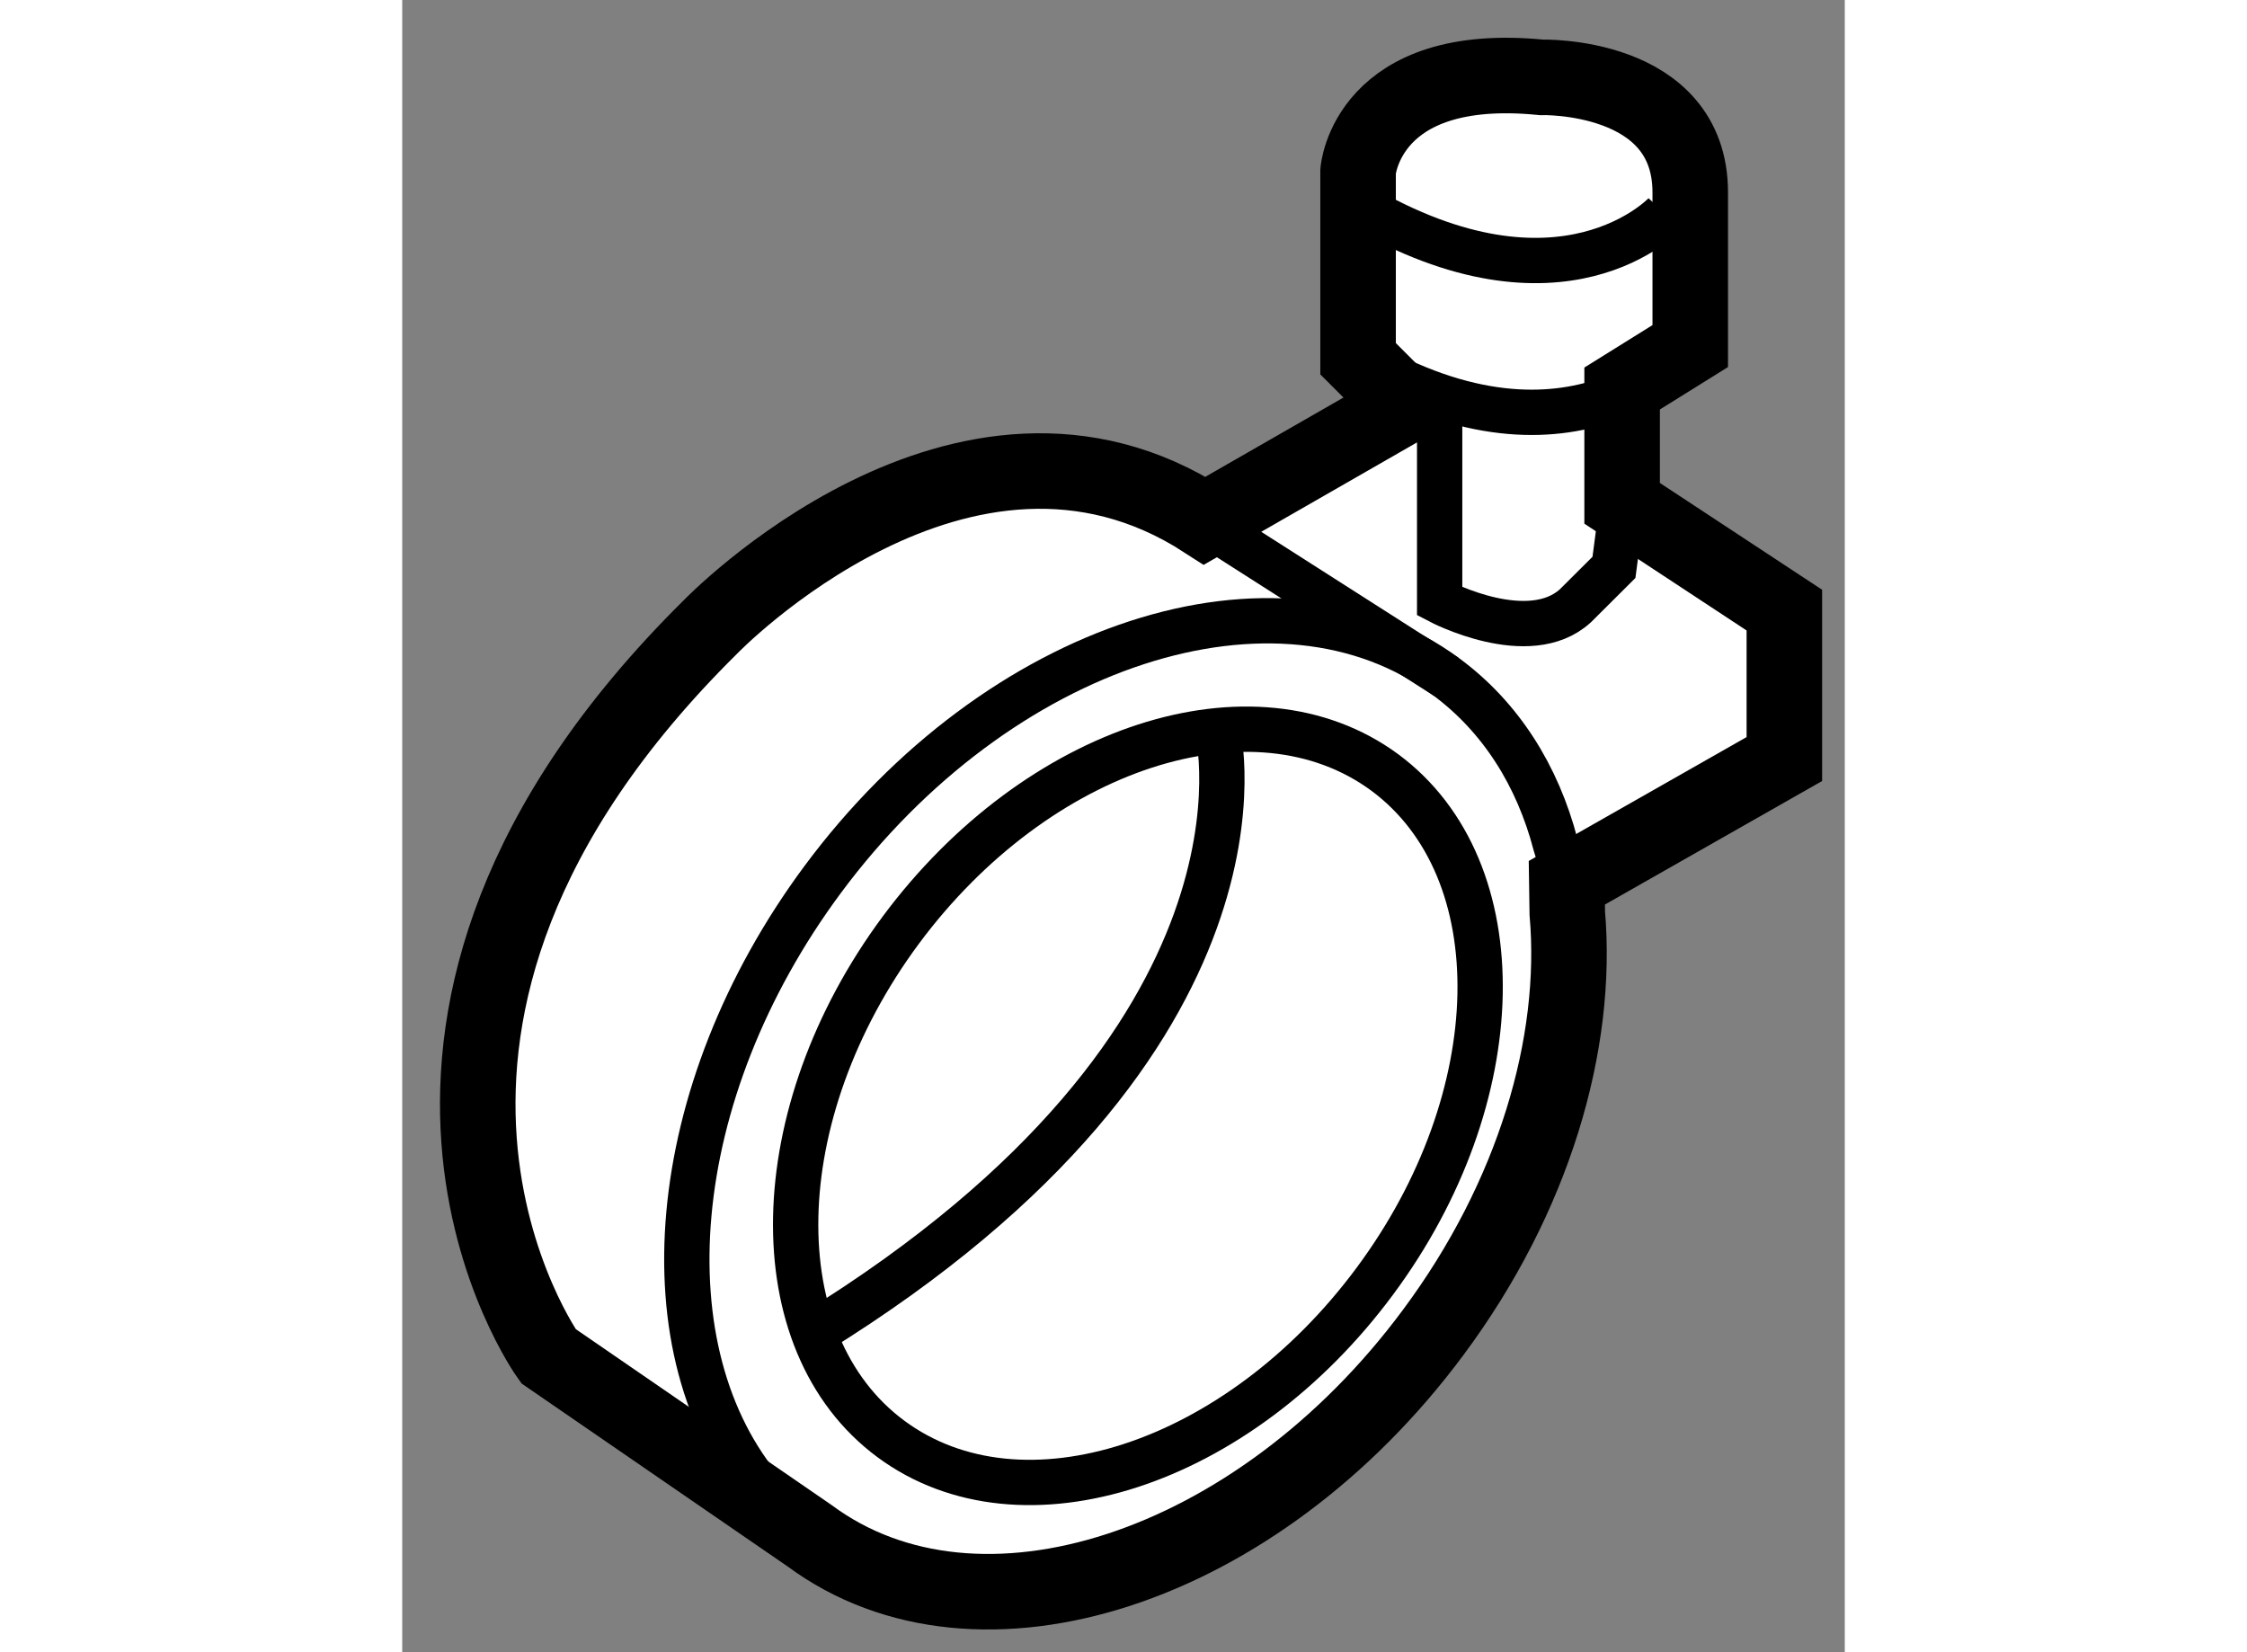 <?xml version="1.0" encoding="utf-8"?>
<!-- Generator: Adobe Illustrator 15.1.0, SVG Export Plug-In . SVG Version: 6.00 Build 0)  -->
<!DOCTYPE svg PUBLIC "-//W3C//DTD SVG 1.1//EN" "http://www.w3.org/Graphics/SVG/1.1/DTD/svg11.dtd">
<svg version="1.1" xmlns="http://www.w3.org/2000/svg" xmlns:xlink="http://www.w3.org/1999/xlink" x="0px" y="0px" width="244.8px"
	 height="180px" viewBox="128.883 120.97 9.55 10.938" enable-background="new 0 0 244.8 180" xml:space="preserve">
	
<rect x="128.883" y="120.97" width="9.55" height="10.938" fill="#808080" stroke="none"/>
	
<g><path fill="#FFFFFF" stroke="#000000" stroke-width="0.5" d="M136.596,127.016c0.075,0.863-0.221,1.878-0.887,2.774
			c-1.164,1.57-3.012,2.174-4.129,1.347l-1.729-1.189c0,0-1.582-2.202,1.071-4.826c0,0,1.675-1.74,3.274-0.705l1.326-0.761
			l-0.311-0.311v-1.242c0,0,0.057-0.735,1.212-0.621c0,0,0.987-0.029,0.987,0.762v1.017l-0.451,0.281v0.76l1.074,0.707v0.986
			l-1.44,0.819L136.596,127.016z"></path><path fill="none" stroke="#000000" stroke-width="0.3" d="M131.281,130.856c-0.799-0.931-0.663-2.649,0.385-4.063
			c1.162-1.567,3.014-2.17,4.129-1.342c0.361,0.267,0.604,0.654,0.723,1.109l0.077,0.253"></path><path fill="none" stroke="#000000" stroke-width="0.3" d="M132.184,127.127c-0.902,1.217-0.932,2.728-0.066,3.369
			c0.867,0.642,2.299,0.176,3.203-1.043c0.904-1.217,0.934-2.727,0.067-3.369C134.521,125.445,133.088,125.91,132.184,127.127z"></path><path fill="none" stroke="#000000" stroke-width="0.3" d="M137.412,123.26c0,0-0.76,0.93-2.199,0.085"></path><line fill="none" stroke="#000000" stroke-width="0.3" x1="134.01" y1="124.311" x2="135.795" y2="125.451"></line><path fill="none" stroke="#000000" stroke-width="0.3" d="M135.751,123.594v1.357c0,0,0.591,0.311,0.899,0.029l0.255-0.254
			l0.056-0.426"></path><path fill="none" stroke="#000000" stroke-width="0.3" d="M137.244,122.384c0,0-0.679,0.735-2.031-0.056"></path><path fill="none" stroke="#000000" stroke-width="0.3" d="M134.281,125.809c0,0,0.498,2.027-2.672,3.984"></path></g>


</svg>
